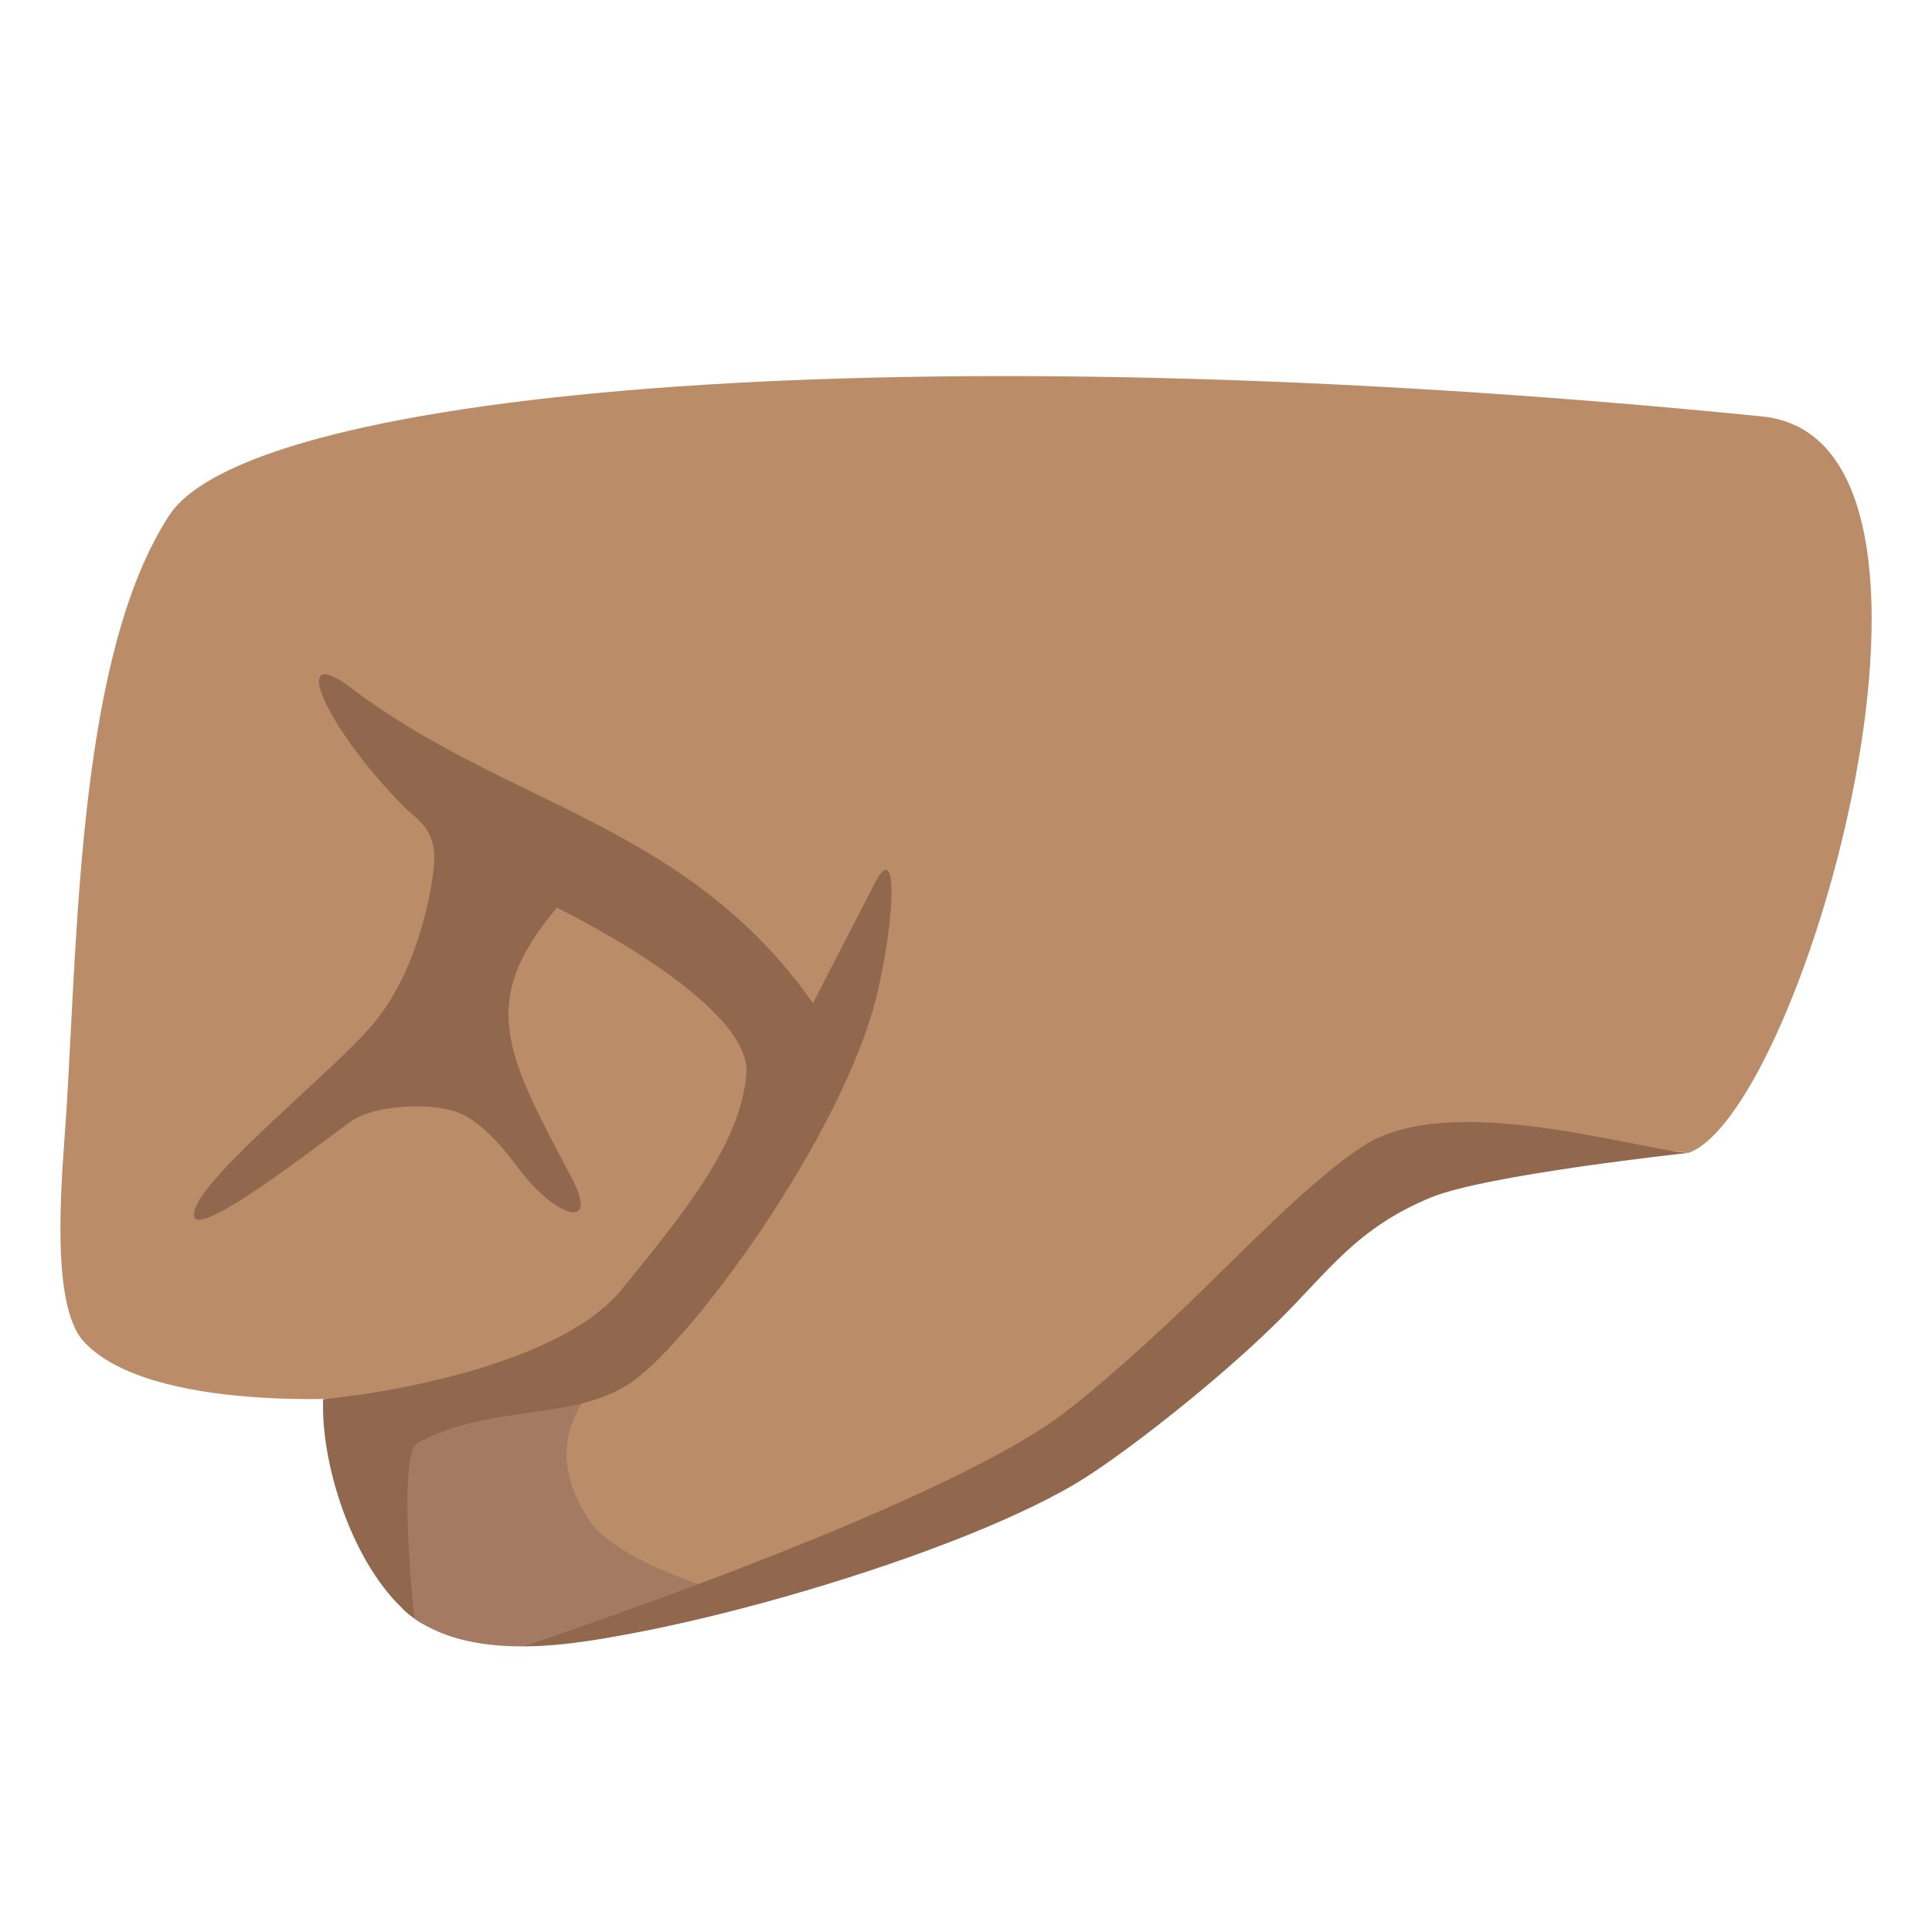 <?xml version="1.0" encoding="utf-8"?>
<!-- Generator: www.svgicons.com -->
<svg xmlns="http://www.w3.org/2000/svg" width="800" height="800" viewBox="0 0 128 128">
<path fill="#BA8D68" d="M23.96 92.59s-1.45 7.08 3.48 14.63c0 0 1.1 1.06 5.03 1.58c3.19.43 17.78-3.19 25.26-5.55c13.34-4.21 20.49-9.71 27.73-17.91c10.33-11.71 26.42-8.96 26.42-8.96c7.66-2.83 20.19-47.26 4.86-48.79c-56.3-5.64-100.08-1.84-105.54 6.57c-5.95 9.16-6.04 27.17-6.8 39.47c-.23 3.67-1.21 12.69 1.15 15.25c4.4 4.79 18.41 3.71 18.41 3.71"/><path fill="#A47B62" d="M39.26 91.49c-2.81.37-12.57 1.69-14.17 2.95c-2.71 2.13.55 11.23 1.68 12.24c3.69 3.31 10.21 2.55 15.06 1.51c1.89-.4 8.24-2.09 8.24-2.09s-8.94-2.17-11.06-5.42c-3.62-5.57.61-8.42.25-9.19"/><path fill="#91674D" d="M12.86 80.33c-.42 2.42 9.06-5.15 10.5-6.11c1.44-.96 4.94-1.2 6.83-.57c1.87.62 3.61 3.03 4.29 3.92c2.3 3.02 5.27 4.04 3.41.5c-4.27-8.1-6.36-11.62-.99-17.93c0 0 12.95 6.27 12.55 11.02c-.4 4.75-4.33 9.41-8.26 14.27c-3.94 4.86-15.21 6.85-19.78 7.27c-.18 4.58 2.2 11.65 6.04 14.53c0 0-1.16-10.9.22-11.64c4.89-2.59 10-1.42 13.91-3.84s14.37-16.57 16.57-26.06c1.13-4.88 1.37-10.2-.19-7.18c-1.55 3.01-4.1 7.95-4.1 7.95c-8.38-11.92-20.31-13.08-30.51-20.82c-4.41-3.34-1.74 2.67 3.52 7.91c.71.71 2.16 1.42 1.87 3.95c-.29 2.54-1.31 6.93-3.82 10.1c-2.52 3.17-11.64 10.31-12.06 12.73m21.86 28.73c8.03 0 29.28-6.04 37.32-11.25c2.97-1.92 8.61-6.31 12.58-10.22c3.42-3.37 5.22-6.2 10.17-8.25c3.68-1.52 17.1-2.96 17.1-2.96c-3.58-.23-15.79-4.14-21.5-.5c-2.82 1.8-6.38 5.31-10.15 9.03c-3.59 3.55-7.46 6.98-9.83 8.77c-8.41 6.36-35.69 15.38-35.69 15.38"/>
</svg>